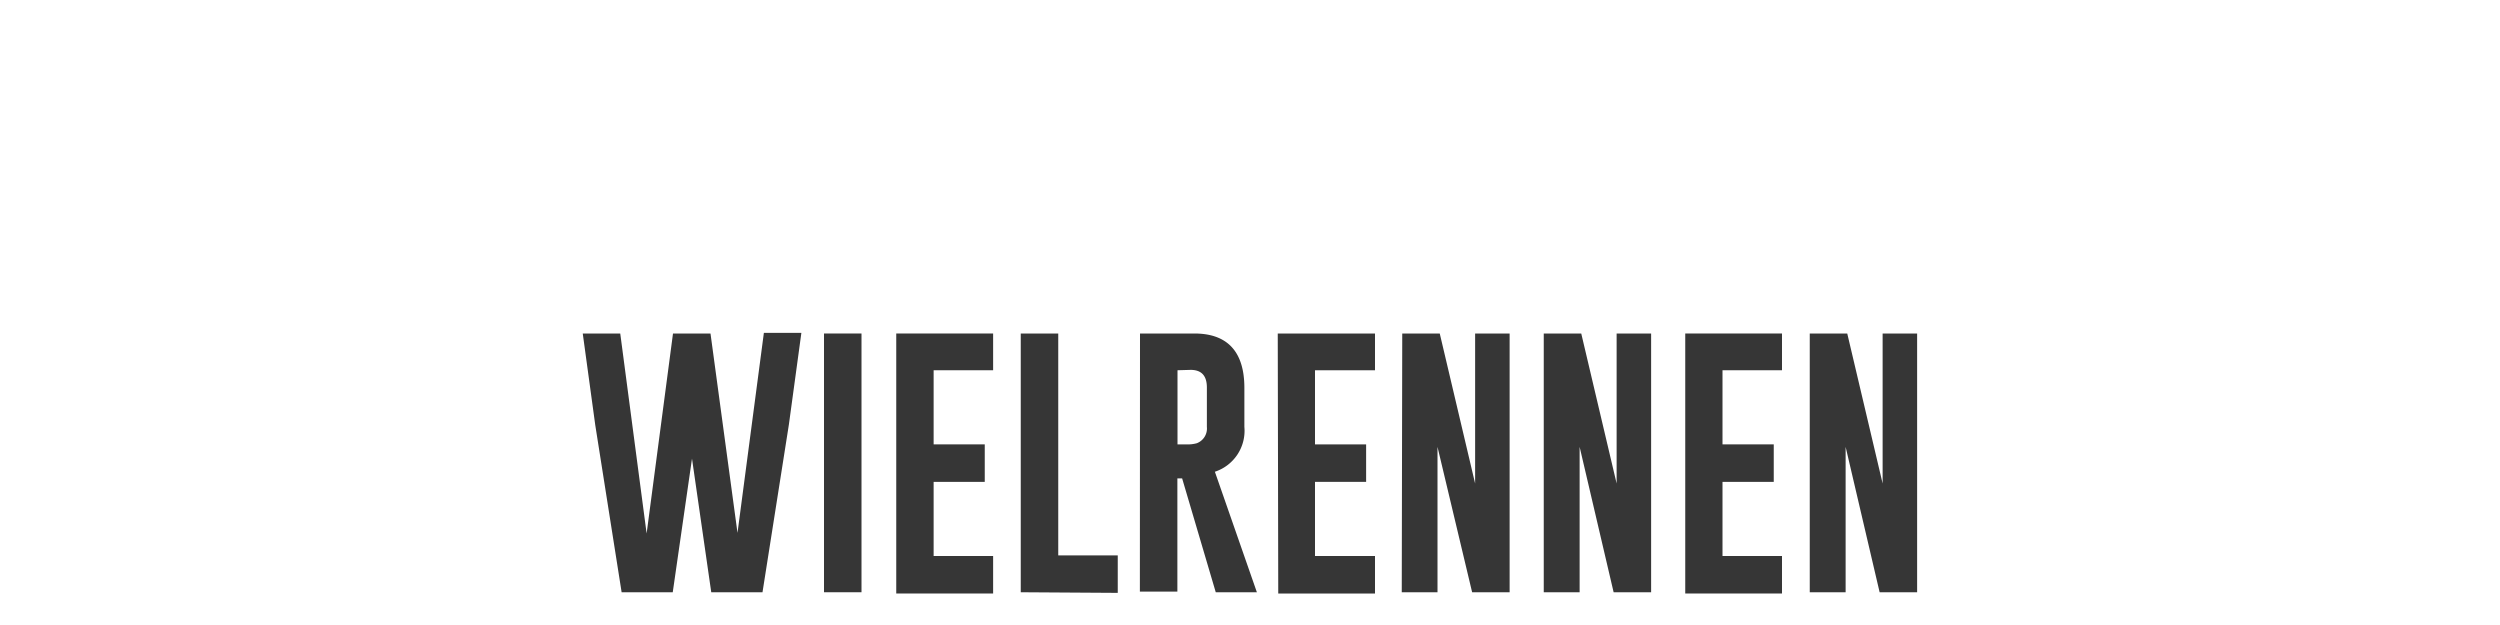 <svg id="Layer_2" data-name="Layer 2" xmlns="http://www.w3.org/2000/svg" viewBox="0 0 200 50">
  <defs>
    <style>
      .cls-1 {
        fill: #363636;
      }
    </style>
  </defs>
  <g>
    <path class="cls-1" d="M59,42.63l2.11-16h3l-1,7.34L61,47.38h-4.1L55.36,36.69,53.82,47.38H49.73L47.62,34l-1-7.32h3l2.11,16,2.11-16h3Z"/>
    <path class="cls-1" d="M65.92,26.68h3v20.7h-3Z"/>
    <path class="cls-1" d="M71.7,26.68h7.75v2.94H74.69v5.93h4.09v3H74.69v5.93h4.76v3H71.7Z"/>
    <path class="cls-1" d="M81.66,47.38V26.68h3V44.43h4.76v3Z"/>
    <path class="cls-1" d="M91.2,26.68h4.35c2.65,0,4,1.46,4,4.35v3.12a3.45,3.45,0,0,1-2.36,3.59l3.36,9.64H97.26l-2.69-9.11-.38,0v9.06h-3Zm3,2.94v5.93h.68a2.75,2.75,0,0,0,.86-.09,1.26,1.26,0,0,0,.81-1.31V31c0-.94-.43-1.41-1.3-1.41Z"/>
    <path class="cls-1" d="M102.22,26.68H110v2.94H105.2v5.93h4.09v3H105.2v5.93H110v3h-7.74Z"/>
    <path class="cls-1" d="M112.18,26.68h3l2.83,12v-12h2.76v20.7h-3L115,35.75V47.38h-2.86Z"/>
    <path class="cls-1" d="M123.5,26.68h3l2.83,12v-12h2.76v20.7h-3l-2.72-11.63V47.38H123.5Z"/>
    <path class="cls-1" d="M134.82,26.68h7.74v2.94H137.8v5.93h4.1v3h-4.1v5.93h4.76v3h-7.74Z"/>
    <path class="cls-1" d="M144.78,26.68h3l2.83,12v-12h2.76v20.7h-3l-2.72-11.63V47.38h-2.87Z"/>
  </g>
</svg>
